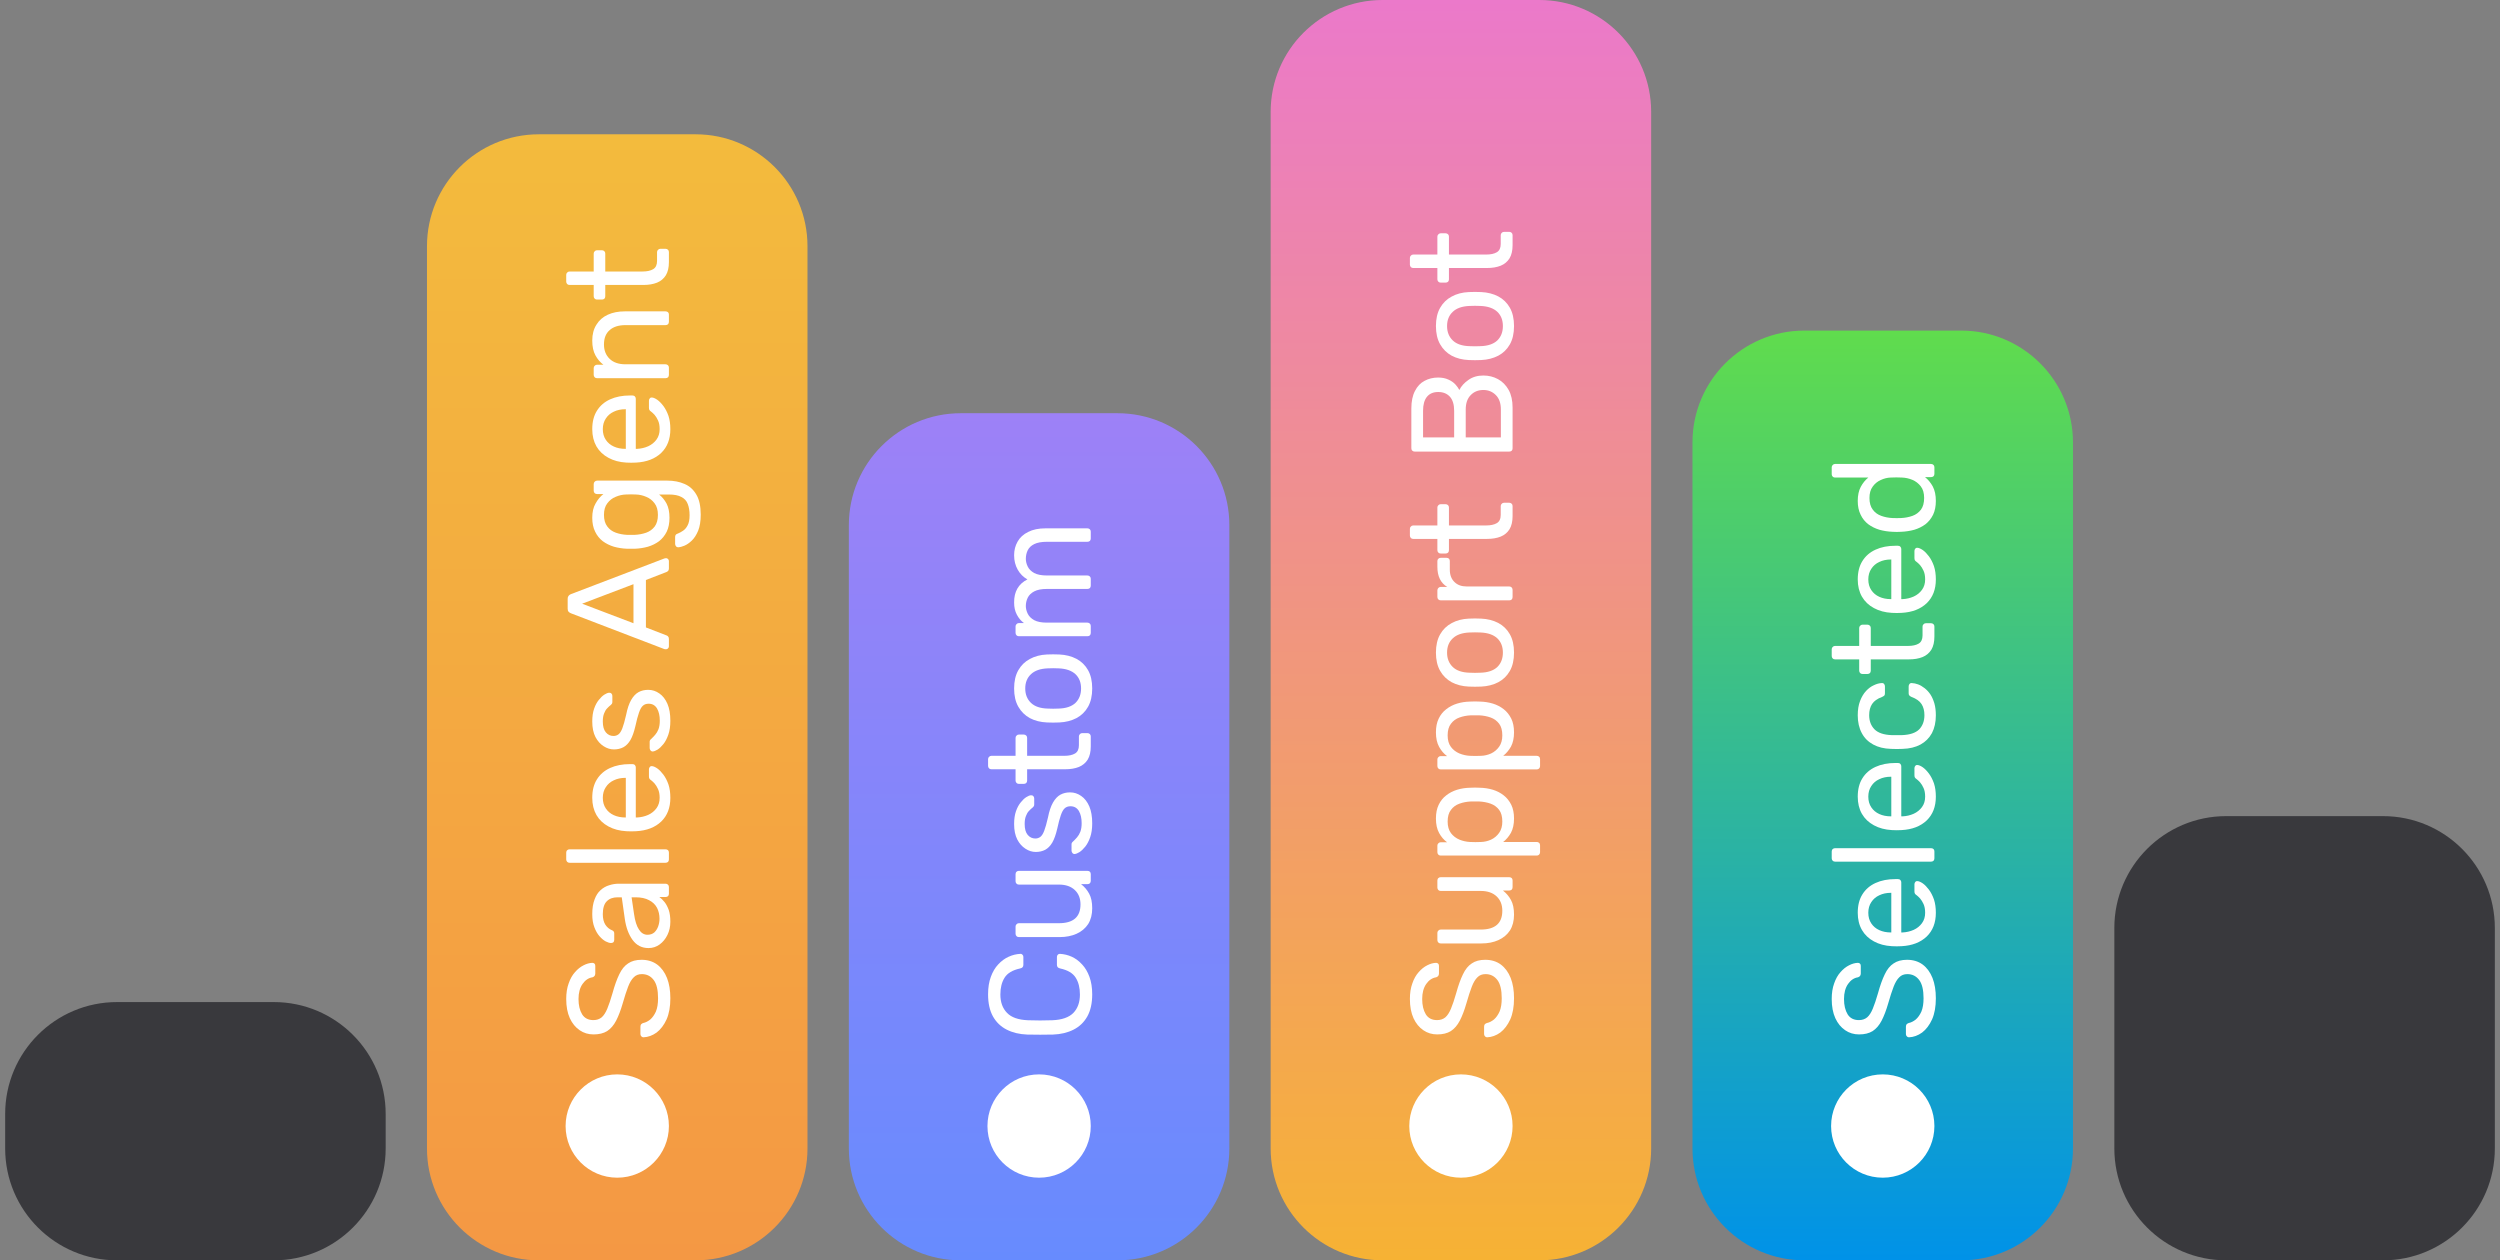 <svg width="242" height="122" viewBox="0 0 242 122" fill="none" xmlns="http://www.w3.org/2000/svg">
<rect x="0" y="0" width="242" height="122" fill="#808080" stroke="none"/>
<path d="M0.5 107.833C0.5 101.85 5.35 97 11.332 97H26.501C32.483 97 37.333 101.85 37.333 107.833V111.167C37.333 117.15 32.483 122 26.501 122H11.332C5.35 122 0.5 117.15 0.5 111.167V107.833Z" fill="#39393D"/>
<path d="M41.332 23.832C41.332 17.85 46.182 13 52.165 13H67.333C73.316 13 78.165 17.85 78.165 23.832V111.167C78.165 117.15 73.316 122 67.333 122H52.165C46.182 122 41.332 117.15 41.332 111.167V23.832Z" fill="url(#paint0_linear_5197_3335)"/>
<path d="M64.89 96.632C64.89 97.444 64.769 98.125 64.526 98.676C64.274 99.227 63.952 99.651 63.56 99.95C63.159 100.239 62.734 100.393 62.286 100.412C62.211 100.412 62.146 100.384 62.09 100.328C62.025 100.263 61.992 100.188 61.992 100.104L61.992 99.39C61.992 99.278 62.02 99.194 62.076 99.138C62.132 99.082 62.197 99.045 62.272 99.026C62.496 98.979 62.72 98.867 62.944 98.69C63.159 98.503 63.341 98.247 63.49 97.92C63.63 97.584 63.7 97.155 63.7 96.632C63.7 95.829 63.56 95.241 63.28 94.868C62.991 94.485 62.608 94.294 62.132 94.294C61.805 94.294 61.544 94.397 61.348 94.602C61.143 94.798 60.961 95.101 60.802 95.512C60.643 95.923 60.471 96.455 60.284 97.108C60.088 97.789 59.873 98.354 59.64 98.802C59.407 99.25 59.117 99.586 58.772 99.81C58.427 100.025 57.988 100.132 57.456 100.132C56.952 100.132 56.504 99.997 56.112 99.726C55.711 99.455 55.393 99.068 55.16 98.564C54.927 98.051 54.81 97.43 54.81 96.702C54.81 96.123 54.889 95.619 55.048 95.19C55.197 94.751 55.403 94.387 55.664 94.098C55.916 93.809 56.191 93.589 56.49 93.44C56.779 93.291 57.064 93.211 57.344 93.202C57.409 93.202 57.475 93.225 57.54 93.272C57.596 93.319 57.624 93.393 57.624 93.496L57.624 94.238C57.624 94.303 57.605 94.373 57.568 94.448C57.531 94.513 57.461 94.565 57.358 94.602C56.975 94.658 56.653 94.873 56.392 95.246C56.131 95.619 56 96.105 56 96.702C56 97.309 56.117 97.803 56.35 98.186C56.583 98.559 56.947 98.746 57.442 98.746C57.759 98.746 58.025 98.657 58.24 98.48C58.445 98.303 58.627 98.023 58.786 97.64C58.945 97.257 59.113 96.758 59.29 96.142C59.495 95.395 59.715 94.784 59.948 94.308C60.172 93.832 60.457 93.482 60.802 93.258C61.138 93.025 61.572 92.908 62.104 92.908C62.692 92.908 63.196 93.062 63.616 93.37C64.027 93.678 64.344 94.112 64.568 94.672C64.783 95.223 64.89 95.876 64.89 96.632ZM64.89 89.225C64.89 89.692 64.797 90.116 64.61 90.499C64.423 90.882 64.171 91.19 63.854 91.423C63.537 91.656 63.177 91.773 62.776 91.773C62.132 91.773 61.619 91.512 61.236 90.989C60.853 90.466 60.601 89.785 60.48 88.945L60.186 86.859L59.78 86.859C59.332 86.859 58.982 86.99 58.73 87.251C58.478 87.503 58.352 87.918 58.352 88.497C58.352 88.917 58.436 89.258 58.604 89.519C58.772 89.771 58.987 89.948 59.248 90.051C59.388 90.107 59.458 90.205 59.458 90.345L59.458 90.975C59.458 91.078 59.43 91.157 59.374 91.213C59.309 91.26 59.234 91.283 59.15 91.283C59.01 91.283 58.837 91.232 58.632 91.129C58.427 91.017 58.226 90.849 58.03 90.625C57.834 90.401 57.671 90.116 57.54 89.771C57.4 89.416 57.33 88.987 57.33 88.483C57.33 87.923 57.405 87.452 57.554 87.069C57.694 86.686 57.885 86.388 58.128 86.173C58.371 85.949 58.646 85.79 58.954 85.697C59.262 85.594 59.575 85.543 59.892 85.543L64.428 85.543C64.521 85.543 64.601 85.576 64.666 85.641C64.722 85.697 64.75 85.772 64.75 85.865L64.75 86.509C64.75 86.612 64.722 86.691 64.666 86.747C64.601 86.803 64.521 86.831 64.428 86.831L63.826 86.831C63.994 86.952 64.162 87.116 64.33 87.321C64.489 87.526 64.624 87.783 64.736 88.091C64.839 88.399 64.89 88.777 64.89 89.225ZM63.84 88.931C63.84 88.548 63.761 88.198 63.602 87.881C63.434 87.564 63.177 87.316 62.832 87.139C62.487 86.952 62.053 86.859 61.53 86.859L61.138 86.859L61.376 88.483C61.469 89.146 61.628 89.645 61.852 89.981C62.067 90.317 62.342 90.485 62.678 90.485C62.939 90.485 63.159 90.41 63.336 90.261C63.504 90.102 63.63 89.906 63.714 89.673C63.798 89.43 63.84 89.183 63.84 88.931ZM64.75 83.194C64.75 83.288 64.722 83.367 64.666 83.432C64.601 83.488 64.521 83.516 64.428 83.516L55.132 83.516C55.039 83.516 54.964 83.488 54.908 83.432C54.843 83.367 54.81 83.288 54.81 83.194L54.81 82.536C54.81 82.434 54.843 82.354 54.908 82.298C54.964 82.242 55.039 82.214 55.132 82.214L64.428 82.214C64.521 82.214 64.601 82.242 64.666 82.298C64.722 82.354 64.75 82.434 64.75 82.536L64.75 83.194ZM64.89 77.228C64.89 78.189 64.596 78.955 64.008 79.524C63.411 80.093 62.599 80.406 61.572 80.462C61.451 80.471 61.297 80.476 61.11 80.476C60.914 80.476 60.755 80.471 60.634 80.462C59.971 80.425 59.393 80.271 58.898 80C58.394 79.729 58.007 79.361 57.736 78.894C57.465 78.418 57.33 77.863 57.33 77.228C57.33 76.519 57.479 75.926 57.778 75.45C58.077 74.965 58.501 74.596 59.052 74.344C59.603 74.092 60.247 73.966 60.984 73.966L61.222 73.966C61.325 73.966 61.404 73.999 61.46 74.064C61.516 74.12 61.544 74.195 61.544 74.288L61.544 79.132C61.553 79.132 61.572 79.132 61.6 79.132C61.628 79.132 61.651 79.132 61.67 79.132C62.053 79.113 62.412 79.029 62.748 78.88C63.075 78.731 63.341 78.516 63.546 78.236C63.751 77.956 63.854 77.62 63.854 77.228C63.854 76.892 63.803 76.612 63.7 76.388C63.597 76.164 63.485 75.982 63.364 75.842C63.233 75.702 63.135 75.609 63.07 75.562C62.949 75.478 62.879 75.413 62.86 75.366C62.832 75.319 62.818 75.245 62.818 75.142L62.818 74.47C62.818 74.377 62.846 74.302 62.902 74.246C62.949 74.181 63.019 74.153 63.112 74.162C63.252 74.171 63.425 74.246 63.63 74.386C63.826 74.526 64.022 74.727 64.218 74.988C64.414 75.249 64.577 75.567 64.708 75.94C64.829 76.313 64.89 76.743 64.89 77.228ZM60.578 79.132L60.578 75.296L60.536 75.296C60.116 75.296 59.743 75.375 59.416 75.534C59.089 75.683 58.833 75.903 58.646 76.192C58.45 76.481 58.352 76.827 58.352 77.228C58.352 77.629 58.45 77.975 58.646 78.264C58.833 78.544 59.089 78.759 59.416 78.908C59.743 79.057 60.116 79.132 60.536 79.132L60.578 79.132ZM64.89 69.772C64.89 70.295 64.825 70.743 64.694 71.116C64.563 71.49 64.405 71.793 64.218 72.026C64.031 72.26 63.845 72.437 63.658 72.558C63.471 72.67 63.322 72.731 63.21 72.74C63.107 72.749 63.028 72.717 62.972 72.642C62.916 72.567 62.888 72.493 62.888 72.418L62.888 71.802C62.888 71.746 62.897 71.704 62.916 71.676C62.925 71.639 62.963 71.592 63.028 71.536C63.159 71.415 63.289 71.279 63.42 71.13C63.551 70.981 63.658 70.799 63.742 70.584C63.826 70.36 63.868 70.085 63.868 69.758C63.868 69.282 63.779 68.89 63.602 68.582C63.415 68.274 63.145 68.12 62.79 68.12C62.557 68.12 62.37 68.186 62.23 68.316C62.09 68.438 61.964 68.662 61.852 68.988C61.74 69.305 61.623 69.744 61.502 70.304C61.371 70.864 61.213 71.308 61.026 71.634C60.83 71.961 60.601 72.194 60.34 72.334C60.069 72.474 59.766 72.544 59.43 72.544C59.085 72.544 58.753 72.442 58.436 72.236C58.109 72.031 57.843 71.732 57.638 71.34C57.433 70.939 57.33 70.439 57.33 69.842C57.33 69.357 57.391 68.942 57.512 68.596C57.633 68.251 57.787 67.966 57.974 67.742C58.151 67.518 58.329 67.35 58.506 67.238C58.683 67.126 58.833 67.066 58.954 67.056C59.047 67.047 59.127 67.075 59.192 67.14C59.248 67.206 59.276 67.28 59.276 67.364L59.276 67.952C59.276 68.017 59.262 68.073 59.234 68.12C59.206 68.157 59.173 68.195 59.136 68.232C59.015 68.326 58.893 68.438 58.772 68.568C58.651 68.689 58.553 68.853 58.478 69.058C58.394 69.254 58.352 69.516 58.352 69.842C58.352 70.309 58.45 70.659 58.646 70.892C58.842 71.126 59.089 71.242 59.388 71.242C59.565 71.242 59.724 71.191 59.864 71.088C60.004 70.986 60.13 70.79 60.242 70.5C60.354 70.211 60.475 69.781 60.606 69.212C60.727 68.596 60.891 68.111 61.096 67.756C61.301 67.401 61.539 67.15 61.81 67C62.081 66.851 62.393 66.776 62.748 66.776C63.14 66.776 63.499 66.893 63.826 67.126C64.153 67.35 64.414 67.686 64.61 68.134C64.797 68.573 64.89 69.119 64.89 69.772ZM64.75 62.569C64.75 62.644 64.722 62.709 64.666 62.765C64.61 62.821 64.545 62.849 64.47 62.849C64.423 62.849 64.372 62.844 64.316 62.835L55.258 59.363C55.165 59.326 55.09 59.274 55.034 59.209C54.978 59.144 54.95 59.046 54.95 58.915L54.95 57.963C54.95 57.842 54.978 57.748 55.034 57.683C55.09 57.608 55.165 57.552 55.258 57.515L64.316 54.057C64.372 54.038 64.423 54.029 64.47 54.029C64.545 54.029 64.61 54.057 64.666 54.113C64.722 54.169 64.75 54.234 64.75 54.309L64.75 55.023C64.75 55.135 64.722 55.219 64.666 55.275C64.61 55.322 64.559 55.354 64.512 55.373L62.524 56.143L62.524 60.735L64.512 61.505C64.559 61.514 64.61 61.547 64.666 61.603C64.722 61.659 64.75 61.743 64.75 61.855L64.75 62.569ZM61.32 60.329L61.32 56.549L56.35 58.439L61.32 60.329ZM67.83 49.814C67.83 50.449 67.746 50.971 67.578 51.382C67.41 51.783 67.205 52.101 66.962 52.334C66.729 52.558 66.491 52.721 66.248 52.824C66.015 52.917 65.828 52.969 65.688 52.978C65.595 52.987 65.515 52.959 65.45 52.894C65.385 52.819 65.352 52.74 65.352 52.656L65.352 51.984C65.352 51.9 65.371 51.83 65.408 51.774C65.445 51.718 65.525 51.671 65.646 51.634C65.786 51.578 65.94 51.494 66.108 51.382C66.285 51.27 66.435 51.097 66.556 50.864C66.687 50.631 66.752 50.304 66.752 49.884C66.752 49.445 66.691 49.077 66.57 48.778C66.458 48.479 66.253 48.255 65.954 48.106C65.665 47.947 65.263 47.868 64.75 47.868L63.798 47.868C64.087 48.092 64.33 48.386 64.526 48.75C64.713 49.114 64.806 49.571 64.806 50.122C64.806 50.645 64.717 51.093 64.54 51.466C64.353 51.839 64.106 52.147 63.798 52.39C63.481 52.623 63.121 52.801 62.72 52.922C62.319 53.034 61.899 53.099 61.46 53.118C61.199 53.127 60.942 53.127 60.69 53.118C60.251 53.099 59.831 53.034 59.43 52.922C59.029 52.801 58.669 52.623 58.352 52.39C58.035 52.147 57.787 51.839 57.61 51.466C57.423 51.093 57.33 50.645 57.33 50.122C57.33 49.562 57.437 49.1 57.652 48.736C57.857 48.363 58.109 48.059 58.408 47.826L57.806 47.826C57.713 47.826 57.633 47.798 57.568 47.742C57.503 47.677 57.47 47.597 57.47 47.504L57.47 46.86C57.47 46.767 57.503 46.687 57.568 46.622C57.633 46.557 57.713 46.524 57.806 46.524L64.596 46.524C65.221 46.524 65.777 46.631 66.262 46.846C66.747 47.051 67.13 47.397 67.41 47.882C67.69 48.358 67.83 49.002 67.83 49.814ZM63.686 49.842C63.686 49.375 63.579 49.002 63.364 48.722C63.149 48.433 62.879 48.223 62.552 48.092C62.225 47.952 61.894 47.877 61.558 47.868C61.427 47.859 61.269 47.854 61.082 47.854C60.886 47.854 60.723 47.859 60.592 47.868C60.256 47.877 59.925 47.952 59.598 48.092C59.271 48.223 59.001 48.433 58.786 48.722C58.571 49.002 58.464 49.375 58.464 49.842C58.464 50.309 58.571 50.682 58.786 50.962C58.991 51.242 59.267 51.443 59.612 51.564C59.948 51.685 60.312 51.755 60.704 51.774C60.947 51.783 61.194 51.783 61.446 51.774C61.838 51.755 62.207 51.685 62.552 51.564C62.888 51.443 63.163 51.242 63.378 50.962C63.583 50.682 63.686 50.309 63.686 49.842ZM64.89 41.544C64.89 42.506 64.596 43.271 64.008 43.84C63.411 44.41 62.599 44.722 61.572 44.779C61.451 44.788 61.297 44.792 61.11 44.792C60.914 44.792 60.755 44.788 60.634 44.779C59.971 44.741 59.393 44.587 58.898 44.316C58.394 44.046 58.007 43.677 57.736 43.211C57.465 42.734 57.33 42.179 57.33 41.544C57.33 40.835 57.479 40.242 57.778 39.767C58.077 39.281 58.501 38.913 59.052 38.66C59.603 38.408 60.247 38.282 60.984 38.282L61.222 38.282C61.325 38.282 61.404 38.315 61.46 38.38C61.516 38.437 61.544 38.511 61.544 38.605L61.544 43.449C61.553 43.449 61.572 43.449 61.6 43.449C61.628 43.449 61.651 43.449 61.67 43.449C62.053 43.43 62.412 43.346 62.748 43.197C63.075 43.047 63.341 42.833 63.546 42.553C63.751 42.273 63.854 41.937 63.854 41.544C63.854 41.209 63.803 40.928 63.7 40.705C63.597 40.48 63.485 40.298 63.364 40.158C63.233 40.019 63.135 39.925 63.07 39.879C62.949 39.794 62.879 39.729 62.86 39.682C62.832 39.636 62.818 39.561 62.818 39.459L62.818 38.786C62.818 38.693 62.846 38.618 62.902 38.562C62.949 38.497 63.019 38.469 63.112 38.478C63.252 38.488 63.425 38.562 63.63 38.703C63.826 38.843 64.022 39.043 64.218 39.304C64.414 39.566 64.577 39.883 64.708 40.257C64.829 40.63 64.89 41.059 64.89 41.544ZM60.578 43.449L60.578 39.612L60.536 39.612C60.116 39.612 59.743 39.692 59.416 39.85C59.089 40 58.833 40.219 58.646 40.508C58.45 40.798 58.352 41.143 58.352 41.544C58.352 41.946 58.45 42.291 58.646 42.581C58.833 42.861 59.089 43.075 59.416 43.224C59.743 43.374 60.116 43.449 60.536 43.449L60.578 43.449ZM64.75 36.286C64.75 36.38 64.722 36.459 64.666 36.525C64.601 36.581 64.521 36.608 64.428 36.608L57.792 36.608C57.699 36.608 57.624 36.581 57.568 36.525C57.503 36.459 57.47 36.38 57.47 36.286L57.47 35.629C57.47 35.535 57.503 35.461 57.568 35.404C57.624 35.339 57.699 35.306 57.792 35.306L58.408 35.306C58.091 35.064 57.834 34.761 57.638 34.397C57.433 34.023 57.33 33.547 57.33 32.968C57.33 32.362 57.465 31.849 57.736 31.428C57.997 30.999 58.366 30.677 58.842 30.462C59.309 30.248 59.855 30.14 60.48 30.14L64.428 30.14C64.521 30.14 64.601 30.169 64.666 30.224C64.722 30.28 64.75 30.355 64.75 30.448L64.75 31.148C64.75 31.242 64.722 31.321 64.666 31.387C64.601 31.442 64.521 31.471 64.428 31.471L60.55 31.471C59.897 31.471 59.388 31.629 59.024 31.947C58.651 32.264 58.464 32.73 58.464 33.346C58.464 33.925 58.651 34.392 59.024 34.746C59.388 35.092 59.897 35.264 60.55 35.264L64.428 35.264C64.521 35.264 64.601 35.297 64.666 35.362C64.722 35.419 64.75 35.493 64.75 35.587L64.75 36.286ZM64.75 25.372C64.75 25.895 64.652 26.319 64.456 26.646C64.251 26.973 63.966 27.211 63.602 27.36C63.229 27.509 62.79 27.584 62.286 27.584L58.59 27.584L58.59 28.676C58.59 28.769 58.562 28.849 58.506 28.914C58.441 28.97 58.361 28.998 58.268 28.998L57.792 28.998C57.699 28.998 57.624 28.97 57.568 28.914C57.503 28.849 57.47 28.769 57.47 28.676L57.47 27.584L55.132 27.584C55.039 27.584 54.964 27.556 54.908 27.5C54.843 27.435 54.81 27.355 54.81 27.262L54.81 26.604C54.81 26.511 54.843 26.436 54.908 26.38C54.964 26.315 55.039 26.282 55.132 26.282L57.47 26.282L57.47 24.546C57.47 24.453 57.503 24.378 57.568 24.322C57.624 24.257 57.699 24.224 57.792 24.224L58.268 24.224C58.361 24.224 58.441 24.257 58.506 24.322C58.562 24.378 58.59 24.453 58.59 24.546L58.59 26.282L62.188 26.282C62.627 26.282 62.972 26.207 63.224 26.058C63.476 25.909 63.602 25.643 63.602 25.26L63.602 24.406C63.602 24.313 63.635 24.238 63.7 24.182C63.756 24.117 63.831 24.084 63.924 24.084L64.428 24.084C64.521 24.084 64.601 24.117 64.666 24.182C64.722 24.238 64.75 24.313 64.75 24.406L64.75 25.372Z" fill="white"/>
<circle cx="59.75" cy="109" r="5" fill="white"/>
<path d="M82.168 50.833C82.168 44.85 87.018 40 93.001 40H108.169C114.151 40 119.001 44.85 119.001 50.833V111.167C119.001 117.15 114.151 122 108.169 122H93.001C87.018 122 82.168 117.15 82.168 111.167V50.833Z" fill="url(#paint1_linear_5197_3335)"/>
<path d="M105.726 96.254C105.726 97.113 105.567 97.827 105.25 98.396C104.933 98.956 104.489 99.381 103.92 99.67C103.351 99.959 102.688 100.118 101.932 100.146C101.549 100.155 101.139 100.16 100.7 100.16C100.261 100.16 99.841 100.155 99.44 100.146C98.684 100.118 98.021 99.959 97.452 99.67C96.883 99.381 96.439 98.956 96.122 98.396C95.805 97.827 95.646 97.113 95.646 96.254C95.646 95.61 95.735 95.045 95.912 94.56C96.089 94.075 96.327 93.673 96.626 93.356C96.925 93.029 97.261 92.782 97.634 92.614C97.998 92.446 98.376 92.353 98.768 92.334C98.852 92.325 98.922 92.353 98.978 92.418C99.034 92.474 99.062 92.544 99.062 92.628L99.062 93.398C99.062 93.482 99.039 93.557 98.992 93.622C98.945 93.678 98.861 93.72 98.74 93.748C98.012 93.907 97.513 94.205 97.242 94.644C96.971 95.073 96.836 95.615 96.836 96.268C96.836 97.015 97.051 97.607 97.48 98.046C97.9 98.485 98.577 98.723 99.51 98.76C100.275 98.788 101.059 98.788 101.862 98.76C102.795 98.723 103.477 98.485 103.906 98.046C104.326 97.607 104.536 97.015 104.536 96.268C104.536 95.615 104.401 95.073 104.13 94.644C103.859 94.205 103.36 93.907 102.632 93.748C102.511 93.72 102.427 93.678 102.38 93.622C102.333 93.557 102.31 93.482 102.31 93.398L102.31 92.628C102.31 92.544 102.338 92.474 102.394 92.418C102.45 92.353 102.52 92.325 102.604 92.334C102.996 92.353 103.379 92.446 103.752 92.614C104.116 92.782 104.447 93.029 104.746 93.356C105.045 93.673 105.283 94.075 105.46 94.56C105.637 95.045 105.726 95.61 105.726 96.254ZM105.726 87.924C105.726 88.521 105.595 89.03 105.334 89.45C105.063 89.86 104.69 90.173 104.214 90.388C103.738 90.602 103.192 90.71 102.576 90.71L98.628 90.71C98.535 90.71 98.46 90.682 98.404 90.626C98.339 90.56 98.306 90.481 98.306 90.388L98.306 89.688C98.306 89.594 98.339 89.52 98.404 89.464C98.46 89.398 98.535 89.366 98.628 89.366L102.506 89.366C103.897 89.366 104.592 88.759 104.592 87.546C104.592 86.967 104.41 86.505 104.046 86.16C103.673 85.805 103.159 85.628 102.506 85.628L98.628 85.628C98.535 85.628 98.46 85.6 98.404 85.544C98.339 85.478 98.306 85.399 98.306 85.306L98.306 84.62C98.306 84.517 98.339 84.438 98.404 84.382C98.46 84.326 98.535 84.298 98.628 84.298L105.264 84.298C105.357 84.298 105.437 84.326 105.502 84.382C105.558 84.438 105.586 84.517 105.586 84.62L105.586 85.264C105.586 85.357 105.558 85.436 105.502 85.502C105.437 85.558 105.357 85.586 105.264 85.586L104.648 85.586C104.975 85.838 105.236 86.146 105.432 86.51C105.628 86.864 105.726 87.336 105.726 87.924ZM105.726 79.698C105.726 80.221 105.661 80.669 105.53 81.042C105.399 81.415 105.241 81.719 105.054 81.952C104.867 82.185 104.681 82.363 104.494 82.484C104.307 82.596 104.158 82.657 104.046 82.666C103.943 82.675 103.864 82.643 103.808 82.568C103.752 82.493 103.724 82.419 103.724 82.344L103.724 81.728C103.724 81.672 103.733 81.63 103.752 81.602C103.761 81.565 103.799 81.518 103.864 81.462C103.995 81.341 104.125 81.205 104.256 81.056C104.387 80.907 104.494 80.725 104.578 80.51C104.662 80.286 104.704 80.011 104.704 79.684C104.704 79.208 104.615 78.816 104.438 78.508C104.251 78.2 103.981 78.046 103.626 78.046C103.393 78.046 103.206 78.111 103.066 78.242C102.926 78.363 102.8 78.587 102.688 78.914C102.576 79.231 102.459 79.67 102.338 80.23C102.207 80.79 102.049 81.233 101.862 81.56C101.666 81.887 101.437 82.12 101.176 82.26C100.905 82.4 100.602 82.47 100.266 82.47C99.921 82.47 99.589 82.367 99.272 82.162C98.945 81.957 98.679 81.658 98.474 81.266C98.269 80.865 98.166 80.365 98.166 79.768C98.166 79.283 98.227 78.867 98.348 78.522C98.469 78.177 98.623 77.892 98.81 77.668C98.987 77.444 99.165 77.276 99.342 77.164C99.519 77.052 99.669 76.991 99.79 76.982C99.883 76.973 99.963 77.001 100.028 77.066C100.084 77.131 100.112 77.206 100.112 77.29L100.112 77.878C100.112 77.943 100.098 77.999 100.07 78.046C100.042 78.083 100.009 78.121 99.972 78.158C99.851 78.251 99.729 78.363 99.608 78.494C99.487 78.615 99.389 78.779 99.314 78.984C99.23 79.18 99.188 79.441 99.188 79.768C99.188 80.235 99.286 80.585 99.482 80.818C99.678 81.051 99.925 81.168 100.224 81.168C100.401 81.168 100.56 81.117 100.7 81.014C100.84 80.911 100.966 80.715 101.078 80.426C101.19 80.137 101.311 79.707 101.442 79.138C101.563 78.522 101.727 78.037 101.932 77.682C102.137 77.327 102.375 77.075 102.646 76.926C102.917 76.777 103.229 76.702 103.584 76.702C103.976 76.702 104.335 76.819 104.662 77.052C104.989 77.276 105.25 77.612 105.446 78.06C105.633 78.499 105.726 79.045 105.726 79.698ZM105.586 72.253C105.586 72.775 105.488 73.2 105.292 73.527C105.087 73.853 104.802 74.091 104.438 74.241C104.065 74.39 103.626 74.465 103.122 74.465L99.426 74.465L99.426 75.557C99.426 75.65 99.398 75.73 99.342 75.795C99.277 75.851 99.197 75.879 99.104 75.879L98.628 75.879C98.535 75.879 98.46 75.851 98.404 75.795C98.339 75.73 98.306 75.65 98.306 75.557L98.306 74.465L95.968 74.465C95.875 74.465 95.8 74.437 95.744 74.381C95.679 74.316 95.646 74.236 95.646 74.143L95.646 73.485C95.646 73.391 95.679 73.317 95.744 73.261C95.8 73.195 95.875 73.163 95.968 73.163L98.306 73.163L98.306 71.427C98.306 71.334 98.339 71.259 98.404 71.203C98.46 71.138 98.535 71.105 98.628 71.105L99.104 71.105C99.197 71.105 99.277 71.138 99.342 71.203C99.398 71.259 99.426 71.334 99.426 71.427L99.426 73.163L103.024 73.163C103.463 73.163 103.808 73.088 104.06 72.939C104.312 72.79 104.438 72.523 104.438 72.141L104.438 71.287C104.438 71.194 104.471 71.119 104.536 71.063C104.592 70.998 104.667 70.965 104.76 70.965L105.264 70.965C105.357 70.965 105.437 70.998 105.502 71.063C105.558 71.119 105.586 71.194 105.586 71.287L105.586 72.253ZM105.726 66.644C105.726 67.353 105.591 67.946 105.32 68.422C105.049 68.898 104.676 69.262 104.2 69.514C103.715 69.766 103.164 69.906 102.548 69.934C102.389 69.943 102.189 69.948 101.946 69.948C101.694 69.948 101.493 69.943 101.344 69.934C100.719 69.906 100.168 69.766 99.692 69.514C99.216 69.253 98.843 68.884 98.572 68.408C98.301 67.932 98.166 67.344 98.166 66.644C98.166 65.944 98.301 65.356 98.572 64.88C98.843 64.404 99.216 64.04 99.692 63.788C100.168 63.527 100.719 63.382 101.344 63.354C101.493 63.345 101.694 63.34 101.946 63.34C102.189 63.34 102.389 63.345 102.548 63.354C103.164 63.382 103.715 63.522 104.2 63.774C104.676 64.026 105.049 64.39 105.32 64.866C105.591 65.342 105.726 65.935 105.726 66.644ZM104.648 66.644C104.648 66.065 104.466 65.603 104.102 65.258C103.729 64.913 103.187 64.726 102.478 64.698C102.338 64.689 102.161 64.684 101.946 64.684C101.731 64.684 101.554 64.689 101.414 64.698C100.705 64.726 100.168 64.913 99.804 65.258C99.431 65.603 99.244 66.065 99.244 66.644C99.244 67.223 99.431 67.689 99.804 68.044C100.168 68.389 100.705 68.571 101.414 68.59C101.554 68.599 101.731 68.604 101.946 68.604C102.161 68.604 102.338 68.599 102.478 68.59C103.187 68.571 103.729 68.389 104.102 68.044C104.466 67.689 104.648 67.223 104.648 66.644ZM105.586 61.265C105.586 61.358 105.558 61.438 105.502 61.503C105.437 61.559 105.357 61.587 105.264 61.587L98.628 61.587C98.535 61.587 98.46 61.559 98.404 61.503C98.339 61.438 98.306 61.358 98.306 61.265L98.306 60.635C98.306 60.542 98.339 60.467 98.404 60.411C98.46 60.346 98.535 60.313 98.628 60.313L99.118 60.313C98.829 60.098 98.6 59.828 98.432 59.501C98.255 59.174 98.166 58.782 98.166 58.325C98.157 57.27 98.586 56.524 99.454 56.085C99.062 55.87 98.749 55.558 98.516 55.147C98.283 54.736 98.166 54.27 98.166 53.747C98.166 53.262 98.278 52.823 98.502 52.431C98.726 52.03 99.067 51.717 99.524 51.493C99.972 51.26 100.537 51.143 101.218 51.143L105.264 51.143C105.357 51.143 105.437 51.176 105.502 51.241C105.558 51.297 105.586 51.372 105.586 51.465L105.586 52.123C105.586 52.216 105.558 52.296 105.502 52.361C105.437 52.417 105.357 52.445 105.264 52.445L101.344 52.445C100.821 52.445 100.411 52.52 100.112 52.669C99.813 52.818 99.603 53.019 99.482 53.271C99.361 53.523 99.3 53.798 99.3 54.097C99.3 54.34 99.361 54.587 99.482 54.839C99.603 55.091 99.813 55.301 100.112 55.469C100.411 55.628 100.821 55.707 101.344 55.707L105.264 55.707C105.357 55.707 105.437 55.74 105.502 55.805C105.558 55.861 105.586 55.936 105.586 56.029L105.586 56.687C105.586 56.78 105.558 56.86 105.502 56.925C105.437 56.981 105.357 57.009 105.264 57.009L101.344 57.009C100.821 57.009 100.411 57.088 100.112 57.247C99.813 57.406 99.603 57.611 99.482 57.863C99.361 58.115 99.3 58.381 99.3 58.661C99.3 58.904 99.361 59.151 99.482 59.403C99.603 59.655 99.813 59.865 100.112 60.033C100.411 60.192 100.817 60.271 101.33 60.271L105.264 60.271C105.357 60.271 105.437 60.304 105.502 60.369C105.558 60.425 105.586 60.5 105.586 60.593L105.586 61.265Z" fill="white"/>
<circle cx="100.586" cy="109" r="5" fill="white"/>
<path d="M123 10.832C123 4.85 127.85 0 133.833 0H149.001C154.983 0 159.833 4.85 159.833 10.832V111.167C159.833 117.15 154.983 122 149.001 122H133.833C127.85 122 123 117.15 123 111.167V10.832Z" fill="url(#paint2_linear_5197_3335)"/>
<path d="M146.558 96.632C146.558 97.444 146.437 98.125 146.194 98.676C145.942 99.227 145.62 99.651 145.228 99.95C144.827 100.239 144.402 100.393 143.954 100.412C143.879 100.412 143.814 100.384 143.758 100.328C143.693 100.263 143.66 100.188 143.66 100.104L143.66 99.39C143.66 99.278 143.688 99.194 143.744 99.138C143.8 99.082 143.865 99.045 143.94 99.026C144.164 98.979 144.388 98.867 144.612 98.69C144.827 98.503 145.009 98.247 145.158 97.92C145.298 97.584 145.368 97.155 145.368 96.632C145.368 95.829 145.228 95.241 144.948 94.868C144.659 94.485 144.276 94.294 143.8 94.294C143.473 94.294 143.212 94.397 143.016 94.602C142.811 94.798 142.629 95.101 142.47 95.512C142.311 95.923 142.139 96.455 141.952 97.108C141.756 97.789 141.541 98.354 141.308 98.802C141.075 99.25 140.785 99.586 140.44 99.81C140.095 100.025 139.656 100.132 139.124 100.132C138.62 100.132 138.172 99.997 137.78 99.726C137.379 99.455 137.061 99.068 136.828 98.564C136.595 98.051 136.478 97.43 136.478 96.702C136.478 96.123 136.557 95.619 136.716 95.19C136.865 94.751 137.071 94.387 137.332 94.098C137.584 93.809 137.859 93.589 138.158 93.44C138.447 93.291 138.732 93.211 139.012 93.202C139.077 93.202 139.143 93.225 139.208 93.272C139.264 93.319 139.292 93.393 139.292 93.496L139.292 94.238C139.292 94.303 139.273 94.373 139.236 94.448C139.199 94.513 139.129 94.565 139.026 94.602C138.643 94.658 138.321 94.873 138.06 95.246C137.799 95.619 137.668 96.105 137.668 96.702C137.668 97.309 137.785 97.803 138.018 98.186C138.251 98.559 138.615 98.746 139.11 98.746C139.427 98.746 139.693 98.657 139.908 98.48C140.113 98.303 140.295 98.023 140.454 97.64C140.613 97.257 140.781 96.758 140.958 96.142C141.163 95.395 141.383 94.784 141.616 94.308C141.84 93.832 142.125 93.482 142.47 93.258C142.806 93.025 143.24 92.908 143.772 92.908C144.36 92.908 144.864 93.062 145.284 93.37C145.695 93.678 146.012 94.112 146.236 94.672C146.451 95.223 146.558 95.876 146.558 96.632ZM146.558 88.539C146.558 89.136 146.427 89.645 146.166 90.065C145.895 90.476 145.522 90.788 145.046 91.003C144.57 91.218 144.024 91.325 143.408 91.325L139.46 91.325C139.367 91.325 139.292 91.297 139.236 91.241C139.171 91.176 139.138 91.096 139.138 91.003L139.138 90.303C139.138 90.21 139.171 90.135 139.236 90.079C139.292 90.014 139.367 89.981 139.46 89.981L143.338 89.981C144.729 89.981 145.424 89.374 145.424 88.161C145.424 87.582 145.242 87.12 144.878 86.775C144.505 86.42 143.991 86.243 143.338 86.243L139.46 86.243C139.367 86.243 139.292 86.215 139.236 86.159C139.171 86.094 139.138 86.014 139.138 85.921L139.138 85.235C139.138 85.132 139.171 85.053 139.236 84.997C139.292 84.941 139.367 84.913 139.46 84.913L146.096 84.913C146.189 84.913 146.269 84.941 146.334 84.997C146.39 85.053 146.418 85.132 146.418 85.235L146.418 85.879C146.418 85.972 146.39 86.052 146.334 86.117C146.269 86.173 146.189 86.201 146.096 86.201L145.48 86.201C145.807 86.453 146.068 86.761 146.264 87.125C146.46 87.48 146.558 87.951 146.558 88.539ZM149.078 82.497C149.078 82.591 149.045 82.67 148.98 82.735C148.924 82.791 148.849 82.819 148.756 82.819L139.46 82.819C139.367 82.819 139.292 82.791 139.236 82.735C139.171 82.67 139.138 82.591 139.138 82.497L139.138 81.853C139.138 81.76 139.171 81.685 139.236 81.629C139.292 81.564 139.367 81.531 139.46 81.531L140.076 81.531C139.768 81.307 139.511 81.008 139.306 80.635C139.101 80.262 138.998 79.795 138.998 79.235C138.998 78.713 139.087 78.269 139.264 77.905C139.441 77.532 139.684 77.228 139.992 76.995C140.3 76.752 140.65 76.57 141.042 76.449C141.434 76.328 141.854 76.263 142.302 76.253C142.451 76.244 142.61 76.239 142.778 76.239C142.946 76.239 143.105 76.244 143.254 76.253C143.693 76.263 144.113 76.328 144.514 76.449C144.906 76.57 145.256 76.752 145.564 76.995C145.863 77.228 146.105 77.532 146.292 77.905C146.469 78.269 146.558 78.713 146.558 79.235C146.558 79.776 146.46 80.234 146.264 80.607C146.059 80.971 145.807 81.27 145.508 81.503L148.756 81.503C148.849 81.503 148.924 81.531 148.98 81.587C149.045 81.643 149.078 81.722 149.078 81.825L149.078 82.497ZM145.424 79.529C145.424 79.044 145.321 78.666 145.116 78.395C144.901 78.115 144.626 77.915 144.29 77.793C143.945 77.672 143.576 77.602 143.184 77.583C142.913 77.574 142.643 77.574 142.372 77.583C141.98 77.602 141.616 77.672 141.28 77.793C140.935 77.915 140.659 78.115 140.454 78.395C140.239 78.666 140.132 79.044 140.132 79.529C140.132 79.987 140.239 80.36 140.454 80.649C140.669 80.929 140.944 81.139 141.28 81.279C141.607 81.41 141.943 81.484 142.288 81.503C142.437 81.513 142.615 81.517 142.82 81.517C143.025 81.517 143.207 81.513 143.366 81.503C143.693 81.494 144.015 81.419 144.332 81.279C144.649 81.13 144.911 80.91 145.116 80.621C145.321 80.332 145.424 79.968 145.424 79.529ZM149.078 74.157C149.078 74.251 149.045 74.33 148.98 74.395C148.924 74.451 148.849 74.479 148.756 74.479L139.46 74.479C139.367 74.479 139.292 74.451 139.236 74.395C139.171 74.33 139.138 74.251 139.138 74.157L139.138 73.513C139.138 73.42 139.171 73.345 139.236 73.289C139.292 73.224 139.367 73.191 139.46 73.191L140.076 73.191C139.768 72.967 139.511 72.669 139.306 72.295C139.101 71.922 138.998 71.455 138.998 70.895C138.998 70.373 139.087 69.929 139.264 69.565C139.441 69.192 139.684 68.889 139.992 68.655C140.3 68.413 140.65 68.231 141.042 68.109C141.434 67.988 141.854 67.923 142.302 67.913C142.451 67.904 142.61 67.899 142.778 67.899C142.946 67.899 143.105 67.904 143.254 67.913C143.693 67.923 144.113 67.988 144.514 68.109C144.906 68.231 145.256 68.413 145.564 68.655C145.863 68.889 146.105 69.192 146.292 69.565C146.469 69.929 146.558 70.373 146.558 70.895C146.558 71.437 146.46 71.894 146.264 72.267C146.059 72.631 145.807 72.93 145.508 73.163L148.756 73.163C148.849 73.163 148.924 73.191 148.98 73.247C149.045 73.303 149.078 73.383 149.078 73.485L149.078 74.157ZM145.424 71.189C145.424 70.704 145.321 70.326 145.116 70.055C144.901 69.775 144.626 69.575 144.29 69.453C143.945 69.332 143.576 69.262 143.184 69.243C142.913 69.234 142.643 69.234 142.372 69.243C141.98 69.262 141.616 69.332 141.28 69.453C140.935 69.575 140.659 69.775 140.454 70.055C140.239 70.326 140.132 70.704 140.132 71.189C140.132 71.647 140.239 72.02 140.454 72.309C140.669 72.589 140.944 72.799 141.28 72.939C141.607 73.07 141.943 73.145 142.288 73.163C142.437 73.173 142.615 73.177 142.82 73.177C143.025 73.177 143.207 73.173 143.366 73.163C143.693 73.154 144.015 73.079 144.332 72.939C144.649 72.79 144.911 72.571 145.116 72.281C145.321 71.992 145.424 71.628 145.424 71.189ZM146.558 63.172C146.558 63.881 146.423 64.474 146.152 64.95C145.881 65.425 145.508 65.79 145.032 66.041C144.547 66.293 143.996 66.433 143.38 66.462C143.221 66.471 143.021 66.475 142.778 66.475C142.526 66.475 142.325 66.471 142.176 66.462C141.551 66.433 141 66.293 140.524 66.041C140.048 65.78 139.675 65.412 139.404 64.936C139.133 64.46 138.998 63.871 138.998 63.172C138.998 62.471 139.133 61.883 139.404 61.407C139.675 60.931 140.048 60.568 140.524 60.316C141 60.054 141.551 59.91 142.176 59.882C142.325 59.872 142.526 59.867 142.778 59.867C143.021 59.867 143.221 59.872 143.38 59.882C143.996 59.91 144.547 60.05 145.032 60.301C145.508 60.553 145.881 60.917 146.152 61.394C146.423 61.87 146.558 62.462 146.558 63.172ZM145.48 63.172C145.48 62.593 145.298 62.131 144.934 61.785C144.561 61.44 144.019 61.254 143.31 61.225C143.17 61.216 142.993 61.212 142.778 61.212C142.563 61.212 142.386 61.216 142.246 61.225C141.537 61.254 141 61.44 140.636 61.785C140.263 62.131 140.076 62.593 140.076 63.172C140.076 63.75 140.263 64.217 140.636 64.572C141 64.917 141.537 65.099 142.246 65.118C142.386 65.127 142.563 65.132 142.778 65.132C142.993 65.132 143.17 65.127 143.31 65.118C144.019 65.099 144.561 64.917 144.934 64.572C145.298 64.217 145.48 63.75 145.48 63.172ZM146.418 57.792C146.418 57.886 146.39 57.965 146.334 58.03C146.269 58.086 146.189 58.114 146.096 58.114L139.474 58.114C139.381 58.114 139.301 58.086 139.236 58.03C139.171 57.965 139.138 57.886 139.138 57.792L139.138 57.148C139.138 57.055 139.171 56.976 139.236 56.91C139.301 56.845 139.381 56.812 139.474 56.812L140.09 56.812C139.773 56.626 139.535 56.369 139.376 56.042C139.217 55.716 139.138 55.324 139.138 54.866L139.138 54.306C139.138 54.213 139.171 54.138 139.236 54.082C139.292 54.026 139.367 53.998 139.46 53.998L140.034 53.998C140.127 53.998 140.202 54.026 140.258 54.082C140.314 54.138 140.342 54.213 140.342 54.306L140.342 55.146C140.342 55.65 140.491 56.047 140.79 56.336C141.079 56.626 141.476 56.77 141.98 56.77L146.096 56.77C146.189 56.77 146.269 56.803 146.334 56.868C146.39 56.934 146.418 57.013 146.418 57.106L146.418 57.792ZM146.418 49.954C146.418 50.477 146.32 50.901 146.124 51.228C145.919 51.555 145.634 51.793 145.27 51.942C144.897 52.091 144.458 52.166 143.954 52.166L140.258 52.166L140.258 53.258C140.258 53.351 140.23 53.431 140.174 53.496C140.109 53.552 140.029 53.58 139.936 53.58L139.46 53.58C139.367 53.58 139.292 53.552 139.236 53.496C139.171 53.431 139.138 53.351 139.138 53.258L139.138 52.166L136.8 52.166C136.707 52.166 136.632 52.138 136.576 52.082C136.511 52.017 136.478 51.937 136.478 51.844L136.478 51.186C136.478 51.093 136.511 51.018 136.576 50.962C136.632 50.897 136.707 50.864 136.8 50.864L139.138 50.864L139.138 49.128C139.138 49.035 139.171 48.96 139.236 48.904C139.292 48.839 139.367 48.806 139.46 48.806L139.936 48.806C140.029 48.806 140.109 48.839 140.174 48.904C140.23 48.96 140.258 49.035 140.258 49.128L140.258 50.864L143.856 50.864C144.295 50.864 144.64 50.789 144.892 50.64C145.144 50.491 145.27 50.225 145.27 49.842L145.27 48.988C145.27 48.895 145.303 48.82 145.368 48.764C145.424 48.699 145.499 48.666 145.592 48.666L146.096 48.666C146.189 48.666 146.269 48.699 146.334 48.764C146.39 48.82 146.418 48.895 146.418 48.988L146.418 49.954ZM146.418 43.392C146.418 43.494 146.39 43.574 146.334 43.63C146.269 43.686 146.189 43.714 146.096 43.714L136.954 43.714C136.851 43.714 136.772 43.686 136.716 43.63C136.651 43.574 136.618 43.494 136.618 43.392L136.618 39.556C136.618 38.856 136.735 38.286 136.968 37.848C137.192 37.4 137.5 37.073 137.892 36.868C138.284 36.653 138.723 36.546 139.208 36.546C139.591 36.546 139.922 36.611 140.202 36.742C140.473 36.863 140.697 37.017 140.874 37.204C141.042 37.39 141.173 37.572 141.266 37.75C141.443 37.386 141.733 37.064 142.134 36.784C142.535 36.494 143.021 36.35 143.59 36.35C144.103 36.35 144.575 36.466 145.004 36.7C145.433 36.933 145.779 37.283 146.04 37.75C146.292 38.207 146.418 38.776 146.418 39.458L146.418 43.392ZM145.284 42.342L145.284 39.64C145.284 39.033 145.121 38.566 144.794 38.24C144.467 37.913 144.066 37.75 143.59 37.75C143.095 37.75 142.689 37.913 142.372 38.24C142.045 38.566 141.882 39.033 141.882 39.64L141.882 42.342L145.284 42.342ZM140.762 42.342L140.762 39.766C140.762 39.168 140.627 38.716 140.356 38.408C140.076 38.1 139.698 37.946 139.222 37.946C138.746 37.946 138.382 38.1 138.13 38.408C137.878 38.716 137.752 39.168 137.752 39.766L137.752 42.342L140.762 42.342ZM146.558 31.562C146.558 32.271 146.423 32.864 146.152 33.34C145.881 33.816 145.508 34.18 145.032 34.432C144.547 34.684 143.996 34.824 143.38 34.852C143.221 34.861 143.021 34.866 142.778 34.866C142.526 34.866 142.325 34.861 142.176 34.852C141.551 34.824 141 34.684 140.524 34.432C140.048 34.171 139.675 33.802 139.404 33.326C139.133 32.85 138.998 32.262 138.998 31.562C138.998 30.862 139.133 30.274 139.404 29.798C139.675 29.322 140.048 28.958 140.524 28.706C141 28.445 141.551 28.3 142.176 28.272C142.325 28.263 142.526 28.258 142.778 28.258C143.021 28.258 143.221 28.263 143.38 28.272C143.996 28.3 144.547 28.44 145.032 28.692C145.508 28.944 145.881 29.308 146.152 29.784C146.423 30.26 146.558 30.853 146.558 31.562ZM145.48 31.562C145.48 30.983 145.298 30.521 144.934 30.176C144.561 29.831 144.019 29.644 143.31 29.616C143.17 29.607 142.993 29.602 142.778 29.602C142.563 29.602 142.386 29.607 142.246 29.616C141.537 29.644 141 29.831 140.636 30.176C140.263 30.521 140.076 30.983 140.076 31.562C140.076 32.141 140.263 32.607 140.636 32.962C141 33.307 141.537 33.489 142.246 33.508C142.386 33.517 142.563 33.522 142.778 33.522C142.993 33.522 143.17 33.517 143.31 33.508C144.019 33.489 144.561 33.307 144.934 32.962C145.298 32.607 145.48 32.141 145.48 31.562ZM146.418 23.731C146.418 24.254 146.32 24.679 146.124 25.005C145.919 25.332 145.634 25.57 145.27 25.719C144.897 25.869 144.458 25.943 143.954 25.943L140.258 25.943L140.258 27.035C140.258 27.129 140.23 27.208 140.174 27.273C140.109 27.329 140.029 27.357 139.936 27.357L139.46 27.357C139.367 27.357 139.292 27.329 139.236 27.273C139.171 27.208 139.138 27.129 139.138 27.035L139.138 25.943L136.8 25.943C136.707 25.943 136.632 25.915 136.576 25.859C136.511 25.794 136.478 25.715 136.478 25.621L136.478 24.963C136.478 24.87 136.511 24.795 136.576 24.739C136.632 24.674 136.707 24.641 136.8 24.641L139.138 24.641L139.138 22.905C139.138 22.812 139.171 22.737 139.236 22.681C139.292 22.616 139.367 22.583 139.46 22.583L139.936 22.583C140.029 22.583 140.109 22.616 140.174 22.681C140.23 22.737 140.258 22.812 140.258 22.905L140.258 24.641L143.856 24.641C144.295 24.641 144.64 24.567 144.892 24.417C145.144 24.268 145.27 24.002 145.27 23.619L145.27 22.765C145.27 22.672 145.303 22.597 145.368 22.541C145.424 22.476 145.499 22.443 145.592 22.443L146.096 22.443C146.189 22.443 146.269 22.476 146.334 22.541C146.39 22.597 146.418 22.672 146.418 22.765L146.418 23.731Z" fill="white"/>
<circle cx="141.418" cy="109" r="5" fill="white"/>
<path d="M163.832 42.833C163.832 36.85 168.682 32 174.665 32H189.833C195.815 32 200.665 36.85 200.665 42.833V111.167C200.665 117.15 195.815 122 189.833 122H174.665C168.682 122 163.832 117.15 163.832 111.167V42.833Z" fill="url(#paint3_linear_5197_3335)"/>
<path d="M187.39 96.632C187.39 97.444 187.269 98.125 187.026 98.676C186.774 99.227 186.452 99.651 186.06 99.95C185.659 100.239 185.234 100.393 184.786 100.412C184.711 100.412 184.646 100.384 184.59 100.328C184.525 100.263 184.492 100.188 184.492 100.104L184.492 99.39C184.492 99.278 184.52 99.194 184.576 99.138C184.632 99.082 184.697 99.045 184.772 99.026C184.996 98.979 185.22 98.867 185.444 98.69C185.659 98.503 185.841 98.247 185.99 97.92C186.13 97.584 186.2 97.155 186.2 96.632C186.2 95.829 186.06 95.241 185.78 94.868C185.491 94.485 185.108 94.294 184.632 94.294C184.305 94.294 184.044 94.397 183.848 94.602C183.643 94.798 183.461 95.101 183.302 95.512C183.143 95.923 182.971 96.455 182.784 97.108C182.588 97.789 182.373 98.354 182.14 98.802C181.907 99.25 181.617 99.586 181.272 99.81C180.927 100.025 180.488 100.132 179.956 100.132C179.452 100.132 179.004 99.997 178.612 99.726C178.211 99.455 177.893 99.068 177.66 98.564C177.427 98.051 177.31 97.43 177.31 96.702C177.31 96.123 177.389 95.619 177.548 95.19C177.697 94.751 177.903 94.387 178.164 94.098C178.416 93.809 178.691 93.589 178.99 93.44C179.279 93.291 179.564 93.211 179.844 93.202C179.909 93.202 179.975 93.225 180.04 93.272C180.096 93.319 180.124 93.393 180.124 93.496L180.124 94.238C180.124 94.303 180.105 94.373 180.068 94.448C180.031 94.513 179.961 94.565 179.858 94.602C179.475 94.658 179.153 94.873 178.892 95.246C178.631 95.619 178.5 96.105 178.5 96.702C178.5 97.309 178.617 97.803 178.85 98.186C179.083 98.559 179.447 98.746 179.942 98.746C180.259 98.746 180.525 98.657 180.74 98.48C180.945 98.303 181.127 98.023 181.286 97.64C181.445 97.257 181.613 96.758 181.79 96.142C181.995 95.395 182.215 94.784 182.448 94.308C182.672 93.832 182.957 93.482 183.302 93.258C183.638 93.025 184.072 92.908 184.604 92.908C185.192 92.908 185.696 93.062 186.116 93.37C186.527 93.678 186.844 94.112 187.068 94.672C187.283 95.223 187.39 95.876 187.39 96.632ZM187.39 88.357C187.39 89.318 187.096 90.084 186.508 90.653C185.911 91.222 185.099 91.535 184.072 91.591C183.951 91.6 183.797 91.605 183.61 91.605C183.414 91.605 183.255 91.6 183.134 91.591C182.471 91.554 181.893 91.4 181.398 91.129C180.894 90.858 180.507 90.49 180.236 90.023C179.965 89.547 179.83 88.992 179.83 88.357C179.83 87.648 179.979 87.055 180.278 86.579C180.577 86.094 181.001 85.725 181.552 85.473C182.103 85.221 182.747 85.095 183.484 85.095L183.722 85.095C183.825 85.095 183.904 85.128 183.96 85.193C184.016 85.249 184.044 85.324 184.044 85.417L184.044 90.261C184.053 90.261 184.072 90.261 184.1 90.261C184.128 90.261 184.151 90.261 184.17 90.261C184.553 90.242 184.912 90.158 185.248 90.009C185.575 89.86 185.841 89.645 186.046 89.365C186.251 89.085 186.354 88.749 186.354 88.357C186.354 88.021 186.303 87.741 186.2 87.517C186.097 87.293 185.985 87.111 185.864 86.971C185.733 86.831 185.635 86.738 185.57 86.691C185.449 86.607 185.379 86.542 185.36 86.495C185.332 86.448 185.318 86.374 185.318 86.271L185.318 85.599C185.318 85.506 185.346 85.431 185.402 85.375C185.449 85.31 185.519 85.282 185.612 85.291C185.752 85.3 185.925 85.375 186.13 85.515C186.326 85.655 186.522 85.856 186.718 86.117C186.914 86.378 187.077 86.696 187.208 87.069C187.329 87.442 187.39 87.872 187.39 88.357ZM183.078 90.261L183.078 86.425L183.036 86.425C182.616 86.425 182.243 86.504 181.916 86.663C181.589 86.812 181.333 87.032 181.146 87.321C180.95 87.61 180.852 87.956 180.852 88.357C180.852 88.758 180.95 89.104 181.146 89.393C181.333 89.673 181.589 89.888 181.916 90.037C182.243 90.186 182.616 90.261 183.036 90.261L183.078 90.261ZM187.25 83.085C187.25 83.178 187.222 83.258 187.166 83.323C187.101 83.379 187.021 83.407 186.928 83.407L177.632 83.407C177.539 83.407 177.464 83.379 177.408 83.323C177.343 83.258 177.31 83.178 177.31 83.085L177.31 82.427C177.31 82.324 177.343 82.245 177.408 82.189C177.464 82.133 177.539 82.105 177.632 82.105L186.928 82.105C187.021 82.105 187.101 82.133 187.166 82.189C187.222 82.245 187.25 82.324 187.25 82.427L187.25 83.085ZM187.39 77.119C187.39 78.08 187.096 78.845 186.508 79.415C185.911 79.984 185.099 80.297 184.072 80.353C183.951 80.362 183.797 80.367 183.61 80.367C183.414 80.367 183.255 80.362 183.134 80.353C182.471 80.315 181.893 80.161 181.398 79.891C180.894 79.62 180.507 79.251 180.236 78.785C179.965 78.309 179.83 77.753 179.83 77.119C179.83 76.409 179.979 75.817 180.278 75.341C180.577 74.855 181.001 74.487 181.552 74.235C182.103 73.983 182.747 73.857 183.484 73.857L183.722 73.857C183.825 73.857 183.904 73.889 183.96 73.955C184.016 74.011 184.044 74.085 184.044 74.179L184.044 79.023C184.053 79.023 184.072 79.023 184.1 79.023C184.128 79.023 184.151 79.023 184.17 79.023C184.553 79.004 184.912 78.92 185.248 78.771C185.575 78.621 185.841 78.407 186.046 78.127C186.251 77.847 186.354 77.511 186.354 77.119C186.354 76.783 186.303 76.503 186.2 76.279C186.097 76.055 185.985 75.873 185.864 75.733C185.733 75.593 185.635 75.499 185.57 75.453C185.449 75.369 185.379 75.303 185.36 75.257C185.332 75.21 185.318 75.135 185.318 75.033L185.318 74.361C185.318 74.267 185.346 74.193 185.402 74.137C185.449 74.071 185.519 74.043 185.612 74.053C185.752 74.062 185.925 74.137 186.13 74.277C186.326 74.417 186.522 74.617 186.718 74.879C186.914 75.14 187.077 75.457 187.208 75.831C187.329 76.204 187.39 76.633 187.39 77.119ZM183.078 79.023L183.078 75.187L183.036 75.187C182.616 75.187 182.243 75.266 181.916 75.425C181.589 75.574 181.333 75.793 181.146 76.083C180.95 76.372 180.852 76.717 180.852 77.119C180.852 77.52 180.95 77.865 181.146 78.155C181.333 78.435 181.589 78.649 181.916 78.799C182.243 78.948 182.616 79.023 183.036 79.023L183.078 79.023ZM187.39 69.243C187.39 69.905 187.264 70.479 187.012 70.965C186.751 71.441 186.382 71.809 185.906 72.071C185.421 72.332 184.842 72.472 184.17 72.491C184.03 72.5 183.843 72.505 183.61 72.505C183.377 72.505 183.19 72.5 183.05 72.491C182.378 72.472 181.804 72.332 181.328 72.071C180.843 71.809 180.474 71.441 180.222 70.965C179.961 70.479 179.83 69.905 179.83 69.243C179.83 68.701 179.905 68.239 180.054 67.857C180.203 67.465 180.395 67.143 180.628 66.891C180.861 66.639 181.113 66.452 181.384 66.331C181.655 66.2 181.911 66.13 182.154 66.121C182.247 66.111 182.322 66.139 182.378 66.205C182.434 66.27 182.462 66.349 182.462 66.443L182.462 67.115C182.462 67.208 182.443 67.278 182.406 67.325C182.359 67.371 182.285 67.418 182.182 67.465C181.725 67.633 181.403 67.861 181.216 68.151C181.029 68.44 180.936 68.799 180.936 69.229C180.936 69.789 181.109 70.246 181.454 70.601C181.799 70.946 182.355 71.133 183.12 71.161C183.456 71.17 183.783 71.17 184.1 71.161C184.875 71.133 185.435 70.946 185.78 70.601C186.116 70.246 186.284 69.789 186.284 69.229C186.284 68.799 186.191 68.44 186.004 68.151C185.817 67.861 185.495 67.633 185.038 67.465C184.935 67.418 184.865 67.371 184.828 67.325C184.781 67.278 184.758 67.208 184.758 67.115L184.758 66.443C184.758 66.349 184.786 66.27 184.842 66.205C184.898 66.139 184.973 66.111 185.066 66.121C185.262 66.13 185.463 66.172 185.668 66.247C185.873 66.321 186.083 66.443 186.298 66.611C186.503 66.769 186.69 66.97 186.858 67.213C187.017 67.455 187.147 67.749 187.25 68.095C187.343 68.431 187.39 68.813 187.39 69.243ZM187.25 61.616C187.25 62.139 187.152 62.563 186.956 62.89C186.751 63.217 186.466 63.455 186.102 63.604C185.729 63.754 185.29 63.828 184.786 63.828L181.09 63.828L181.09 64.92C181.09 65.013 181.062 65.093 181.006 65.158C180.941 65.214 180.861 65.242 180.768 65.242L180.292 65.242C180.199 65.242 180.124 65.214 180.068 65.158C180.003 65.093 179.97 65.013 179.97 64.92L179.97 63.828L177.632 63.828C177.539 63.828 177.464 63.8 177.408 63.744C177.343 63.679 177.31 63.599 177.31 63.506L177.31 62.848C177.31 62.755 177.343 62.68 177.408 62.624C177.464 62.559 177.539 62.526 177.632 62.526L179.97 62.526L179.97 60.79C179.97 60.697 180.003 60.622 180.068 60.566C180.124 60.501 180.199 60.468 180.292 60.468L180.768 60.468C180.861 60.468 180.941 60.501 181.006 60.566C181.062 60.622 181.09 60.697 181.09 60.79L181.09 62.526L184.688 62.526C185.127 62.526 185.472 62.452 185.724 62.302C185.976 62.153 186.102 61.887 186.102 61.504L186.102 60.65C186.102 60.557 186.135 60.482 186.2 60.426C186.256 60.361 186.331 60.328 186.424 60.328L186.928 60.328C187.021 60.328 187.101 60.361 187.166 60.426C187.222 60.482 187.25 60.557 187.25 60.65L187.25 61.616ZM187.39 56.091C187.39 57.053 187.096 57.818 186.508 58.387C185.911 58.957 185.099 59.269 184.072 59.325C183.951 59.335 183.797 59.339 183.61 59.339C183.414 59.339 183.255 59.335 183.134 59.325C182.471 59.288 181.893 59.134 181.398 58.863C180.894 58.593 180.507 58.224 180.236 57.757C179.965 57.281 179.83 56.726 179.83 56.091C179.83 55.382 179.979 54.789 180.278 54.313C180.577 53.828 181.001 53.459 181.552 53.207C182.103 52.955 182.747 52.829 183.484 52.829L183.722 52.829C183.825 52.829 183.904 52.862 183.96 52.927C184.016 52.983 184.044 53.058 184.044 53.151L184.044 57.995C184.053 57.995 184.072 57.995 184.1 57.995C184.128 57.995 184.151 57.995 184.17 57.995C184.553 57.977 184.912 57.893 185.248 57.743C185.575 57.594 185.841 57.379 186.046 57.099C186.251 56.819 186.354 56.483 186.354 56.091C186.354 55.755 186.303 55.475 186.2 55.251C186.097 55.027 185.985 54.845 185.864 54.705C185.733 54.565 185.635 54.472 185.57 54.425C185.449 54.341 185.379 54.276 185.36 54.229C185.332 54.183 185.318 54.108 185.318 54.005L185.318 53.333C185.318 53.24 185.346 53.165 185.402 53.109C185.449 53.044 185.519 53.016 185.612 53.025C185.752 53.035 185.925 53.109 186.13 53.249C186.326 53.389 186.522 53.59 186.718 53.851C186.914 54.113 187.077 54.43 187.208 54.803C187.329 55.177 187.39 55.606 187.39 56.091ZM183.078 57.995L183.078 54.159L183.036 54.159C182.616 54.159 182.243 54.239 181.916 54.397C181.589 54.547 181.333 54.766 181.146 55.055C180.95 55.345 180.852 55.69 180.852 56.091C180.852 56.493 180.95 56.838 181.146 57.127C181.333 57.407 181.589 57.622 181.916 57.771C182.243 57.921 182.616 57.995 183.036 57.995L183.078 57.995ZM187.39 48.495C187.39 49.009 187.301 49.452 187.124 49.825C186.937 50.199 186.69 50.507 186.382 50.749C186.065 50.983 185.705 51.16 185.304 51.281C184.903 51.393 184.478 51.459 184.03 51.477C183.881 51.487 183.741 51.491 183.61 51.491C183.479 51.491 183.339 51.487 183.19 51.477C182.751 51.459 182.331 51.393 181.93 51.281C181.529 51.16 181.169 50.983 180.852 50.749C180.535 50.507 180.287 50.199 180.11 49.825C179.923 49.452 179.83 49.009 179.83 48.495C179.83 47.945 179.928 47.487 180.124 47.123C180.32 46.759 180.563 46.461 180.852 46.227L177.632 46.227C177.539 46.227 177.464 46.199 177.408 46.143C177.343 46.078 177.31 45.999 177.31 45.905L177.31 45.233C177.31 45.14 177.343 45.065 177.408 45.009C177.464 44.944 177.539 44.911 177.632 44.911L186.928 44.911C187.021 44.911 187.101 44.944 187.166 45.009C187.222 45.065 187.25 45.14 187.25 45.233L187.25 45.863C187.25 45.966 187.222 46.045 187.166 46.101C187.101 46.157 187.021 46.185 186.928 46.185L186.34 46.185C186.639 46.419 186.891 46.722 187.096 47.095C187.292 47.469 187.39 47.935 187.39 48.495ZM186.256 48.201C186.256 47.735 186.149 47.361 185.934 47.081C185.719 46.801 185.449 46.591 185.122 46.451C184.786 46.311 184.445 46.237 184.1 46.227C183.951 46.218 183.773 46.213 183.568 46.213C183.353 46.213 183.171 46.218 183.022 46.227C182.695 46.237 182.373 46.316 182.056 46.465C181.739 46.605 181.477 46.82 181.272 47.109C181.067 47.389 180.964 47.753 180.964 48.201C180.964 48.677 181.071 49.055 181.286 49.335C181.491 49.615 181.767 49.816 182.112 49.937C182.448 50.059 182.812 50.129 183.204 50.147C183.475 50.157 183.745 50.157 184.016 50.147C184.408 50.129 184.777 50.059 185.122 49.937C185.458 49.816 185.733 49.615 185.948 49.335C186.153 49.055 186.256 48.677 186.256 48.201Z" fill="white"/>
<circle cx="182.25" cy="109" r="5" fill="white"/>
<path d="M204.668 89.832C204.668 83.85 209.518 79 215.501 79H230.669C236.651 79 241.501 83.85 241.501 89.832V111.167C241.501 117.15 236.651 122 230.669 122H215.501C209.518 122 204.668 117.15 204.668 111.167V89.832Z" fill="#39393D"/>
<defs>
<linearGradient id="paint0_linear_5197_3335" x1="59.749" y1="122" x2="59.749" y2="13" gradientUnits="userSpaceOnUse">
<stop stop-color="#F49844"/>
<stop offset="1" stop-color="#F3BB3D"/>
</linearGradient>
<linearGradient id="paint1_linear_5197_3335" x1="100.585" y1="122" x2="100.585" y2="40" gradientUnits="userSpaceOnUse">
<stop stop-color="#678BFE"/>
<stop offset="1" stop-color="#9D81F7"/>
</linearGradient>
<linearGradient id="paint2_linear_5197_3335" x1="141.417" y1="122" x2="141.417" y2="0" gradientUnits="userSpaceOnUse">
<stop stop-color="#F6B234"/>
<stop offset="1" stop-color="#EB79CA"/>
</linearGradient>
<linearGradient id="paint3_linear_5197_3335" x1="182.249" y1="122" x2="182.249" y2="32" gradientUnits="userSpaceOnUse">
<stop stop-color="#0092E8"/>
<stop offset="1" stop-color="#60DC4D"/>
</linearGradient>
</defs>
</svg>
